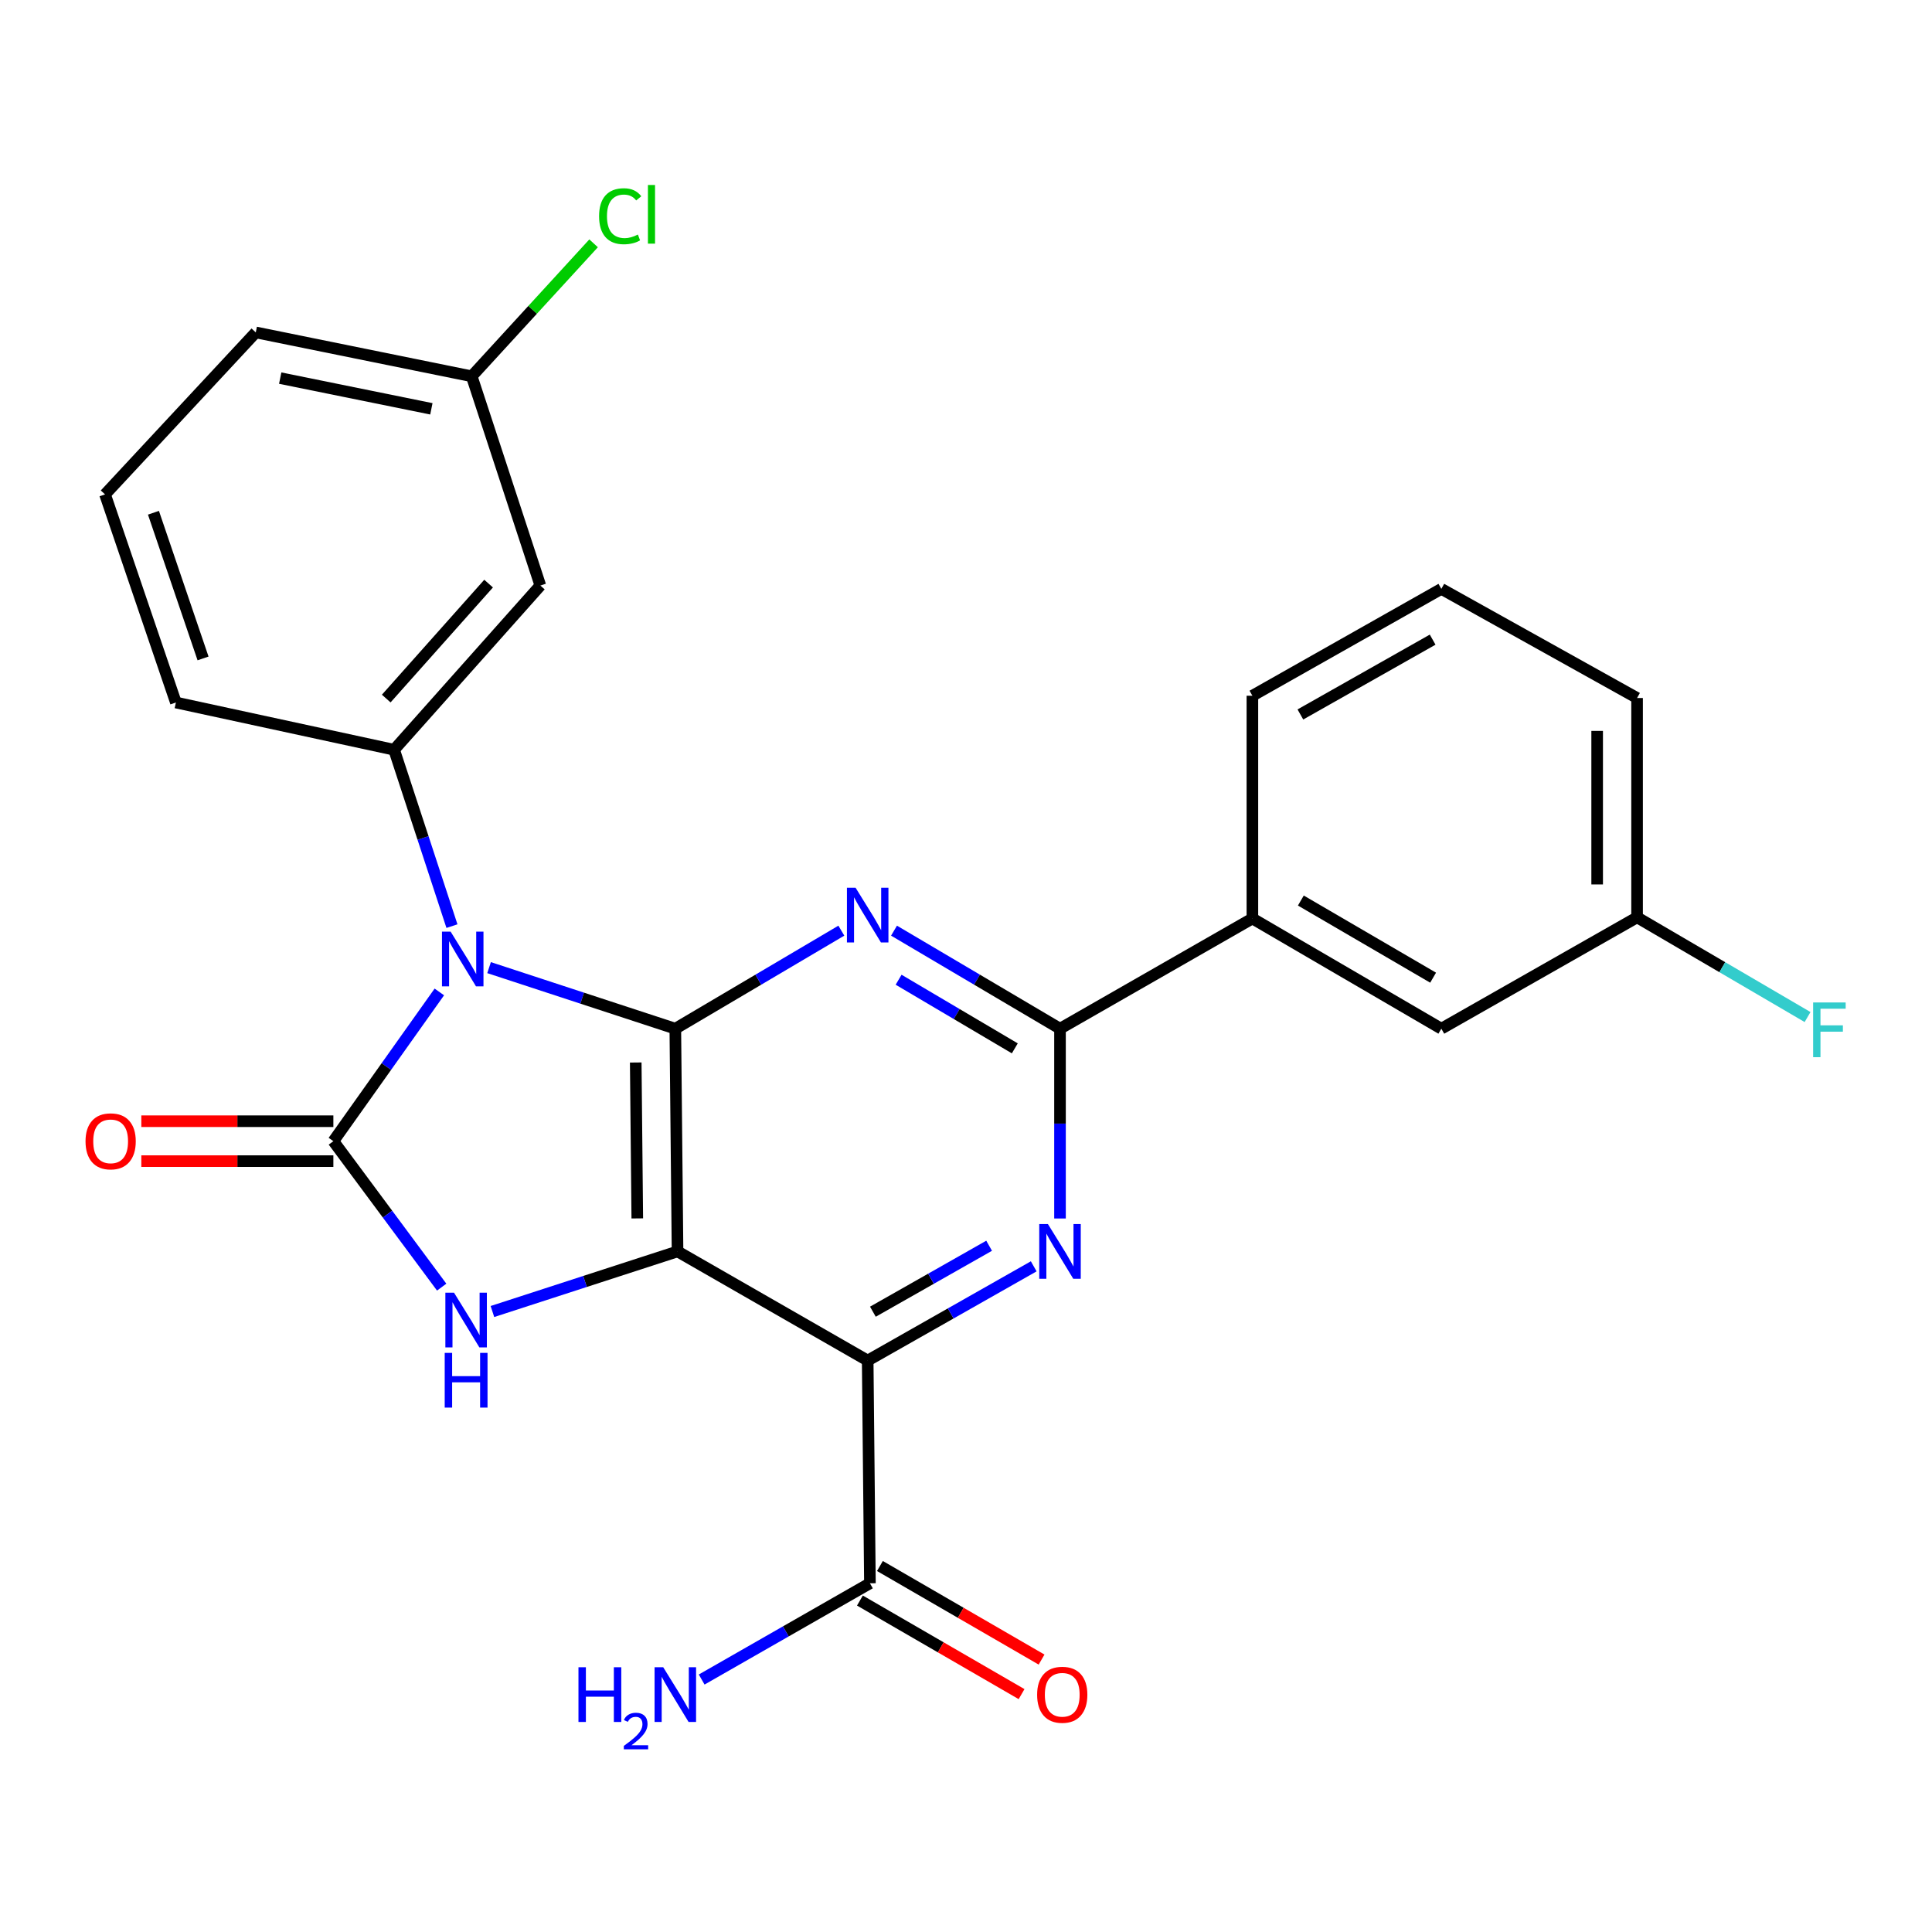 <?xml version='1.0' encoding='iso-8859-1'?>
<svg version='1.1' baseProfile='full'
              xmlns='http://www.w3.org/2000/svg'
                      xmlns:rdkit='http://www.rdkit.org/xml'
                      xmlns:xlink='http://www.w3.org/1999/xlink'
                  xml:space='preserve'
width='1000px' height='1000px' viewBox='0 0 1000 1000'>
<!-- END OF HEADER -->
<rect style='opacity:1.0;fill:#FFFFFF;stroke:none' width='1000' height='1000' x='0' y='0'> </rect>
<path class='bond-1' d='M 253.142,500.842 L 301.343,516.646' style='fill:none;fill-rule:evenodd;stroke:#0000FF;stroke-width:6px;stroke-linecap:butt;stroke-linejoin:miter;stroke-opacity:1' />
<path class='bond-1' d='M 301.343,516.646 L 349.544,532.449' style='fill:none;fill-rule:evenodd;stroke:#000000;stroke-width:6px;stroke-linecap:butt;stroke-linejoin:miter;stroke-opacity:1' />
<path class='bond-2' d='M 227.4,513.423 L 199.975,552.046' style='fill:none;fill-rule:evenodd;stroke:#0000FF;stroke-width:6px;stroke-linecap:butt;stroke-linejoin:miter;stroke-opacity:1' />
<path class='bond-2' d='M 199.975,552.046 L 172.551,590.67' style='fill:none;fill-rule:evenodd;stroke:#000000;stroke-width:6px;stroke-linecap:butt;stroke-linejoin:miter;stroke-opacity:1' />
<path class='bond-8' d='M 233.929,479.362 L 218.96,433.715' style='fill:none;fill-rule:evenodd;stroke:#0000FF;stroke-width:6px;stroke-linecap:butt;stroke-linejoin:miter;stroke-opacity:1' />
<path class='bond-8' d='M 218.96,433.715 L 203.991,388.068' style='fill:none;fill-rule:evenodd;stroke:#000000;stroke-width:6px;stroke-linecap:butt;stroke-linejoin:miter;stroke-opacity:1' />
<path class='bond-0' d='M 350.692,647.732 L 349.544,532.449' style='fill:none;fill-rule:evenodd;stroke:#000000;stroke-width:6px;stroke-linecap:butt;stroke-linejoin:miter;stroke-opacity:1' />
<path class='bond-0' d='M 329.858,630.645 L 329.055,549.948' style='fill:none;fill-rule:evenodd;stroke:#000000;stroke-width:6px;stroke-linecap:butt;stroke-linejoin:miter;stroke-opacity:1' />
<path class='bond-3' d='M 350.692,647.732 L 449.112,704.22' style='fill:none;fill-rule:evenodd;stroke:#000000;stroke-width:6px;stroke-linecap:butt;stroke-linejoin:miter;stroke-opacity:1' />
<path class='bond-26' d='M 350.692,647.732 L 302.786,663.285' style='fill:none;fill-rule:evenodd;stroke:#000000;stroke-width:6px;stroke-linecap:butt;stroke-linejoin:miter;stroke-opacity:1' />
<path class='bond-26' d='M 302.786,663.285 L 254.88,678.838' style='fill:none;fill-rule:evenodd;stroke:#0000FF;stroke-width:6px;stroke-linecap:butt;stroke-linejoin:miter;stroke-opacity:1' />
<path class='bond-5' d='M 349.544,532.449 L 392.512,507.076' style='fill:none;fill-rule:evenodd;stroke:#000000;stroke-width:6px;stroke-linecap:butt;stroke-linejoin:miter;stroke-opacity:1' />
<path class='bond-5' d='M 392.512,507.076 L 435.481,481.704' style='fill:none;fill-rule:evenodd;stroke:#0000FF;stroke-width:6px;stroke-linecap:butt;stroke-linejoin:miter;stroke-opacity:1' />
<path class='bond-4' d='M 172.551,590.67 L 200.583,628.443' style='fill:none;fill-rule:evenodd;stroke:#000000;stroke-width:6px;stroke-linecap:butt;stroke-linejoin:miter;stroke-opacity:1' />
<path class='bond-4' d='M 200.583,628.443 L 228.616,666.217' style='fill:none;fill-rule:evenodd;stroke:#0000FF;stroke-width:6px;stroke-linecap:butt;stroke-linejoin:miter;stroke-opacity:1' />
<path class='bond-12' d='M 172.551,580.339 L 122.851,580.339' style='fill:none;fill-rule:evenodd;stroke:#000000;stroke-width:6px;stroke-linecap:butt;stroke-linejoin:miter;stroke-opacity:1' />
<path class='bond-12' d='M 122.851,580.339 L 73.15,580.339' style='fill:none;fill-rule:evenodd;stroke:#FF0000;stroke-width:6px;stroke-linecap:butt;stroke-linejoin:miter;stroke-opacity:1' />
<path class='bond-12' d='M 172.551,601.001 L 122.851,601.001' style='fill:none;fill-rule:evenodd;stroke:#000000;stroke-width:6px;stroke-linecap:butt;stroke-linejoin:miter;stroke-opacity:1' />
<path class='bond-12' d='M 122.851,601.001 L 73.15,601.001' style='fill:none;fill-rule:evenodd;stroke:#FF0000;stroke-width:6px;stroke-linecap:butt;stroke-linejoin:miter;stroke-opacity:1' />
<path class='bond-9' d='M 449.112,704.22 L 450.271,819.502' style='fill:none;fill-rule:evenodd;stroke:#000000;stroke-width:6px;stroke-linecap:butt;stroke-linejoin:miter;stroke-opacity:1' />
<path class='bond-28' d='M 449.112,704.22 L 492.083,679.835' style='fill:none;fill-rule:evenodd;stroke:#000000;stroke-width:6px;stroke-linecap:butt;stroke-linejoin:miter;stroke-opacity:1' />
<path class='bond-28' d='M 492.083,679.835 L 535.055,655.45' style='fill:none;fill-rule:evenodd;stroke:#0000FF;stroke-width:6px;stroke-linecap:butt;stroke-linejoin:miter;stroke-opacity:1' />
<path class='bond-28' d='M 451.806,678.934 L 481.886,661.865' style='fill:none;fill-rule:evenodd;stroke:#000000;stroke-width:6px;stroke-linecap:butt;stroke-linejoin:miter;stroke-opacity:1' />
<path class='bond-28' d='M 481.886,661.865 L 511.966,644.795' style='fill:none;fill-rule:evenodd;stroke:#0000FF;stroke-width:6px;stroke-linecap:butt;stroke-linejoin:miter;stroke-opacity:1' />
<path class='bond-7' d='M 462.742,481.705 L 505.699,507.077' style='fill:none;fill-rule:evenodd;stroke:#0000FF;stroke-width:6px;stroke-linecap:butt;stroke-linejoin:miter;stroke-opacity:1' />
<path class='bond-7' d='M 505.699,507.077 L 548.657,532.449' style='fill:none;fill-rule:evenodd;stroke:#000000;stroke-width:6px;stroke-linecap:butt;stroke-linejoin:miter;stroke-opacity:1' />
<path class='bond-7' d='M 465.121,507.107 L 495.192,524.868' style='fill:none;fill-rule:evenodd;stroke:#0000FF;stroke-width:6px;stroke-linecap:butt;stroke-linejoin:miter;stroke-opacity:1' />
<path class='bond-7' d='M 495.192,524.868 L 525.262,542.628' style='fill:none;fill-rule:evenodd;stroke:#000000;stroke-width:6px;stroke-linecap:butt;stroke-linejoin:miter;stroke-opacity:1' />
<path class='bond-6' d='M 548.657,630.69 L 548.657,581.57' style='fill:none;fill-rule:evenodd;stroke:#0000FF;stroke-width:6px;stroke-linecap:butt;stroke-linejoin:miter;stroke-opacity:1' />
<path class='bond-6' d='M 548.657,581.57 L 548.657,532.449' style='fill:none;fill-rule:evenodd;stroke:#000000;stroke-width:6px;stroke-linecap:butt;stroke-linejoin:miter;stroke-opacity:1' />
<path class='bond-10' d='M 548.657,532.449 L 648.236,475.411' style='fill:none;fill-rule:evenodd;stroke:#000000;stroke-width:6px;stroke-linecap:butt;stroke-linejoin:miter;stroke-opacity:1' />
<path class='bond-11' d='M 203.991,388.068 L 279.683,303.067' style='fill:none;fill-rule:evenodd;stroke:#000000;stroke-width:6px;stroke-linecap:butt;stroke-linejoin:miter;stroke-opacity:1' />
<path class='bond-11' d='M 199.914,361.577 L 252.899,302.076' style='fill:none;fill-rule:evenodd;stroke:#000000;stroke-width:6px;stroke-linecap:butt;stroke-linejoin:miter;stroke-opacity:1' />
<path class='bond-18' d='M 203.991,388.068 L 91.039,363.618' style='fill:none;fill-rule:evenodd;stroke:#000000;stroke-width:6px;stroke-linecap:butt;stroke-linejoin:miter;stroke-opacity:1' />
<path class='bond-13' d='M 445.095,828.443 L 486.93,852.66' style='fill:none;fill-rule:evenodd;stroke:#000000;stroke-width:6px;stroke-linecap:butt;stroke-linejoin:miter;stroke-opacity:1' />
<path class='bond-13' d='M 486.93,852.66 L 528.765,876.877' style='fill:none;fill-rule:evenodd;stroke:#FF0000;stroke-width:6px;stroke-linecap:butt;stroke-linejoin:miter;stroke-opacity:1' />
<path class='bond-13' d='M 455.447,810.561 L 497.281,834.778' style='fill:none;fill-rule:evenodd;stroke:#000000;stroke-width:6px;stroke-linecap:butt;stroke-linejoin:miter;stroke-opacity:1' />
<path class='bond-13' d='M 497.281,834.778 L 539.116,858.995' style='fill:none;fill-rule:evenodd;stroke:#FF0000;stroke-width:6px;stroke-linecap:butt;stroke-linejoin:miter;stroke-opacity:1' />
<path class='bond-15' d='M 450.271,819.502 L 406.728,844.412' style='fill:none;fill-rule:evenodd;stroke:#000000;stroke-width:6px;stroke-linecap:butt;stroke-linejoin:miter;stroke-opacity:1' />
<path class='bond-15' d='M 406.728,844.412 L 363.185,869.322' style='fill:none;fill-rule:evenodd;stroke:#0000FF;stroke-width:6px;stroke-linecap:butt;stroke-linejoin:miter;stroke-opacity:1' />
<path class='bond-14' d='M 648.236,475.411 L 746.036,532.449' style='fill:none;fill-rule:evenodd;stroke:#000000;stroke-width:6px;stroke-linecap:butt;stroke-linejoin:miter;stroke-opacity:1' />
<path class='bond-14' d='M 673.315,466.118 L 741.776,506.045' style='fill:none;fill-rule:evenodd;stroke:#000000;stroke-width:6px;stroke-linecap:butt;stroke-linejoin:miter;stroke-opacity:1' />
<path class='bond-21' d='M 648.236,475.411 L 648.236,360.117' style='fill:none;fill-rule:evenodd;stroke:#000000;stroke-width:6px;stroke-linecap:butt;stroke-linejoin:miter;stroke-opacity:1' />
<path class='bond-16' d='M 279.683,303.067 L 244.156,194.763' style='fill:none;fill-rule:evenodd;stroke:#000000;stroke-width:6px;stroke-linecap:butt;stroke-linejoin:miter;stroke-opacity:1' />
<path class='bond-17' d='M 746.036,532.449 L 847.349,474.814' style='fill:none;fill-rule:evenodd;stroke:#000000;stroke-width:6px;stroke-linecap:butt;stroke-linejoin:miter;stroke-opacity:1' />
<path class='bond-19' d='M 244.156,194.763 L 275.7,160.355' style='fill:none;fill-rule:evenodd;stroke:#000000;stroke-width:6px;stroke-linecap:butt;stroke-linejoin:miter;stroke-opacity:1' />
<path class='bond-19' d='M 275.7,160.355 L 307.244,125.946' style='fill:none;fill-rule:evenodd;stroke:#00CC00;stroke-width:6px;stroke-linecap:butt;stroke-linejoin:miter;stroke-opacity:1' />
<path class='bond-27' d='M 244.156,194.763 L 132.386,172.058' style='fill:none;fill-rule:evenodd;stroke:#000000;stroke-width:6px;stroke-linecap:butt;stroke-linejoin:miter;stroke-opacity:1' />
<path class='bond-27' d='M 223.277,211.606 L 145.038,195.712' style='fill:none;fill-rule:evenodd;stroke:#000000;stroke-width:6px;stroke-linecap:butt;stroke-linejoin:miter;stroke-opacity:1' />
<path class='bond-20' d='M 847.349,474.814 L 891.47,500.619' style='fill:none;fill-rule:evenodd;stroke:#000000;stroke-width:6px;stroke-linecap:butt;stroke-linejoin:miter;stroke-opacity:1' />
<path class='bond-20' d='M 891.47,500.619 L 935.591,526.424' style='fill:none;fill-rule:evenodd;stroke:#33CCCC;stroke-width:6px;stroke-linecap:butt;stroke-linejoin:miter;stroke-opacity:1' />
<path class='bond-29' d='M 847.349,474.814 L 847.349,361.288' style='fill:none;fill-rule:evenodd;stroke:#000000;stroke-width:6px;stroke-linecap:butt;stroke-linejoin:miter;stroke-opacity:1' />
<path class='bond-29' d='M 826.687,457.785 L 826.687,378.317' style='fill:none;fill-rule:evenodd;stroke:#000000;stroke-width:6px;stroke-linecap:butt;stroke-linejoin:miter;stroke-opacity:1' />
<path class='bond-22' d='M 91.039,363.618 L 54.364,255.9' style='fill:none;fill-rule:evenodd;stroke:#000000;stroke-width:6px;stroke-linecap:butt;stroke-linejoin:miter;stroke-opacity:1' />
<path class='bond-22' d='M 105.097,340.801 L 79.425,265.398' style='fill:none;fill-rule:evenodd;stroke:#000000;stroke-width:6px;stroke-linecap:butt;stroke-linejoin:miter;stroke-opacity:1' />
<path class='bond-23' d='M 648.236,360.117 L 746.036,304.8' style='fill:none;fill-rule:evenodd;stroke:#000000;stroke-width:6px;stroke-linecap:butt;stroke-linejoin:miter;stroke-opacity:1' />
<path class='bond-23' d='M 673.078,369.804 L 741.538,331.082' style='fill:none;fill-rule:evenodd;stroke:#000000;stroke-width:6px;stroke-linecap:butt;stroke-linejoin:miter;stroke-opacity:1' />
<path class='bond-24' d='M 54.364,255.9 L 132.386,172.058' style='fill:none;fill-rule:evenodd;stroke:#000000;stroke-width:6px;stroke-linecap:butt;stroke-linejoin:miter;stroke-opacity:1' />
<path class='bond-25' d='M 746.036,304.8 L 847.349,361.288' style='fill:none;fill-rule:evenodd;stroke:#000000;stroke-width:6px;stroke-linecap:butt;stroke-linejoin:miter;stroke-opacity:1' />
<path  class='atom-0' d='M 233.247 482.211
L 242.527 497.211
Q 243.447 498.691, 244.927 501.371
Q 246.407 504.051, 246.487 504.211
L 246.487 482.211
L 250.247 482.211
L 250.247 510.531
L 246.367 510.531
L 236.407 494.131
Q 235.247 492.211, 234.007 490.011
Q 232.807 487.811, 232.447 487.131
L 232.447 510.531
L 228.767 510.531
L 228.767 482.211
L 233.247 482.211
' fill='#0000FF'/>
<path  class='atom-5' d='M 235.003 669.099
L 244.283 684.099
Q 245.203 685.579, 246.683 688.259
Q 248.163 690.939, 248.243 691.099
L 248.243 669.099
L 252.003 669.099
L 252.003 697.419
L 248.123 697.419
L 238.163 681.019
Q 237.003 679.099, 235.763 676.899
Q 234.563 674.699, 234.203 674.019
L 234.203 697.419
L 230.523 697.419
L 230.523 669.099
L 235.003 669.099
' fill='#0000FF'/>
<path  class='atom-5' d='M 230.183 700.251
L 234.023 700.251
L 234.023 712.291
L 248.503 712.291
L 248.503 700.251
L 252.343 700.251
L 252.343 728.571
L 248.503 728.571
L 248.503 715.491
L 234.023 715.491
L 234.023 728.571
L 230.183 728.571
L 230.183 700.251
' fill='#0000FF'/>
<path  class='atom-6' d='M 442.852 459.495
L 452.132 474.495
Q 453.052 475.975, 454.532 478.655
Q 456.012 481.335, 456.092 481.495
L 456.092 459.495
L 459.852 459.495
L 459.852 487.815
L 455.972 487.815
L 446.012 471.415
Q 444.852 469.495, 443.612 467.295
Q 442.412 465.095, 442.052 464.415
L 442.052 487.815
L 438.372 487.815
L 438.372 459.495
L 442.852 459.495
' fill='#0000FF'/>
<path  class='atom-7' d='M 542.397 633.572
L 551.677 648.572
Q 552.597 650.052, 554.077 652.732
Q 555.557 655.412, 555.637 655.572
L 555.637 633.572
L 559.397 633.572
L 559.397 661.892
L 555.517 661.892
L 545.557 645.492
Q 544.397 643.572, 543.157 641.372
Q 541.957 639.172, 541.597 638.492
L 541.597 661.892
L 537.917 661.892
L 537.917 633.572
L 542.397 633.572
' fill='#0000FF'/>
<path  class='atom-13' d='M 44.268 590.75
Q 44.268 583.95, 47.628 580.15
Q 50.988 576.35, 57.268 576.35
Q 63.548 576.35, 66.908 580.15
Q 70.268 583.95, 70.268 590.75
Q 70.268 597.63, 66.868 601.55
Q 63.468 605.43, 57.268 605.43
Q 51.028 605.43, 47.628 601.55
Q 44.268 597.67, 44.268 590.75
M 57.268 602.23
Q 61.588 602.23, 63.908 599.35
Q 66.268 596.43, 66.268 590.75
Q 66.268 585.19, 63.908 582.39
Q 61.588 579.55, 57.268 579.55
Q 52.948 579.55, 50.588 582.35
Q 48.268 585.15, 48.268 590.75
Q 48.268 596.47, 50.588 599.35
Q 52.948 602.23, 57.268 602.23
' fill='#FF0000'/>
<path  class='atom-14' d='M 536.816 877.206
Q 536.816 870.406, 540.176 866.606
Q 543.536 862.806, 549.816 862.806
Q 556.096 862.806, 559.456 866.606
Q 562.816 870.406, 562.816 877.206
Q 562.816 884.086, 559.416 888.006
Q 556.016 891.886, 549.816 891.886
Q 543.576 891.886, 540.176 888.006
Q 536.816 884.126, 536.816 877.206
M 549.816 888.686
Q 554.136 888.686, 556.456 885.806
Q 558.816 882.886, 558.816 877.206
Q 558.816 871.646, 556.456 868.846
Q 554.136 866.006, 549.816 866.006
Q 545.496 866.006, 543.136 868.806
Q 540.816 871.606, 540.816 877.206
Q 540.816 882.926, 543.136 885.806
Q 545.496 888.686, 549.816 888.686
' fill='#FF0000'/>
<path  class='atom-16' d='M 299.411 862.966
L 303.251 862.966
L 303.251 875.006
L 317.731 875.006
L 317.731 862.966
L 321.571 862.966
L 321.571 891.286
L 317.731 891.286
L 317.731 878.206
L 303.251 878.206
L 303.251 891.286
L 299.411 891.286
L 299.411 862.966
' fill='#0000FF'/>
<path  class='atom-16' d='M 322.944 890.293
Q 323.63 888.524, 325.267 887.547
Q 326.904 886.544, 329.174 886.544
Q 331.999 886.544, 333.583 888.075
Q 335.167 889.606, 335.167 892.325
Q 335.167 895.097, 333.108 897.685
Q 331.075 900.272, 326.851 903.334
L 335.484 903.334
L 335.484 905.446
L 322.891 905.446
L 322.891 903.677
Q 326.376 901.196, 328.435 899.348
Q 330.521 897.5, 331.524 895.837
Q 332.527 894.173, 332.527 892.457
Q 332.527 890.662, 331.629 889.659
Q 330.732 888.656, 329.174 888.656
Q 327.669 888.656, 326.666 889.263
Q 325.663 889.87, 324.95 891.217
L 322.944 890.293
' fill='#0000FF'/>
<path  class='atom-16' d='M 343.284 862.966
L 352.564 877.966
Q 353.484 879.446, 354.964 882.126
Q 356.444 884.806, 356.524 884.966
L 356.524 862.966
L 360.284 862.966
L 360.284 891.286
L 356.404 891.286
L 346.444 874.886
Q 345.284 872.966, 344.044 870.766
Q 342.844 868.566, 342.484 867.886
L 342.484 891.286
L 338.804 891.286
L 338.804 862.966
L 343.284 862.966
' fill='#0000FF'/>
<path  class='atom-20' d='M 310.087 111.913
Q 310.087 104.873, 313.367 101.193
Q 316.687 97.473, 322.967 97.473
Q 328.807 97.473, 331.927 101.593
L 329.287 103.753
Q 327.007 100.753, 322.967 100.753
Q 318.687 100.753, 316.407 103.633
Q 314.167 106.473, 314.167 111.913
Q 314.167 117.513, 316.487 120.393
Q 318.847 123.273, 323.407 123.273
Q 326.527 123.273, 330.167 121.393
L 331.287 124.393
Q 329.807 125.353, 327.567 125.913
Q 325.327 126.473, 322.847 126.473
Q 316.687 126.473, 313.367 122.713
Q 310.087 118.953, 310.087 111.913
' fill='#00CC00'/>
<path  class='atom-20' d='M 335.367 95.753
L 339.047 95.753
L 339.047 126.113
L 335.367 126.113
L 335.367 95.753
' fill='#00CC00'/>
<path  class='atom-21' d='M 938.474 518.875
L 955.314 518.875
L 955.314 522.115
L 942.274 522.115
L 942.274 530.715
L 953.874 530.715
L 953.874 533.995
L 942.274 533.995
L 942.274 547.195
L 938.474 547.195
L 938.474 518.875
' fill='#33CCCC'/>
</svg>
